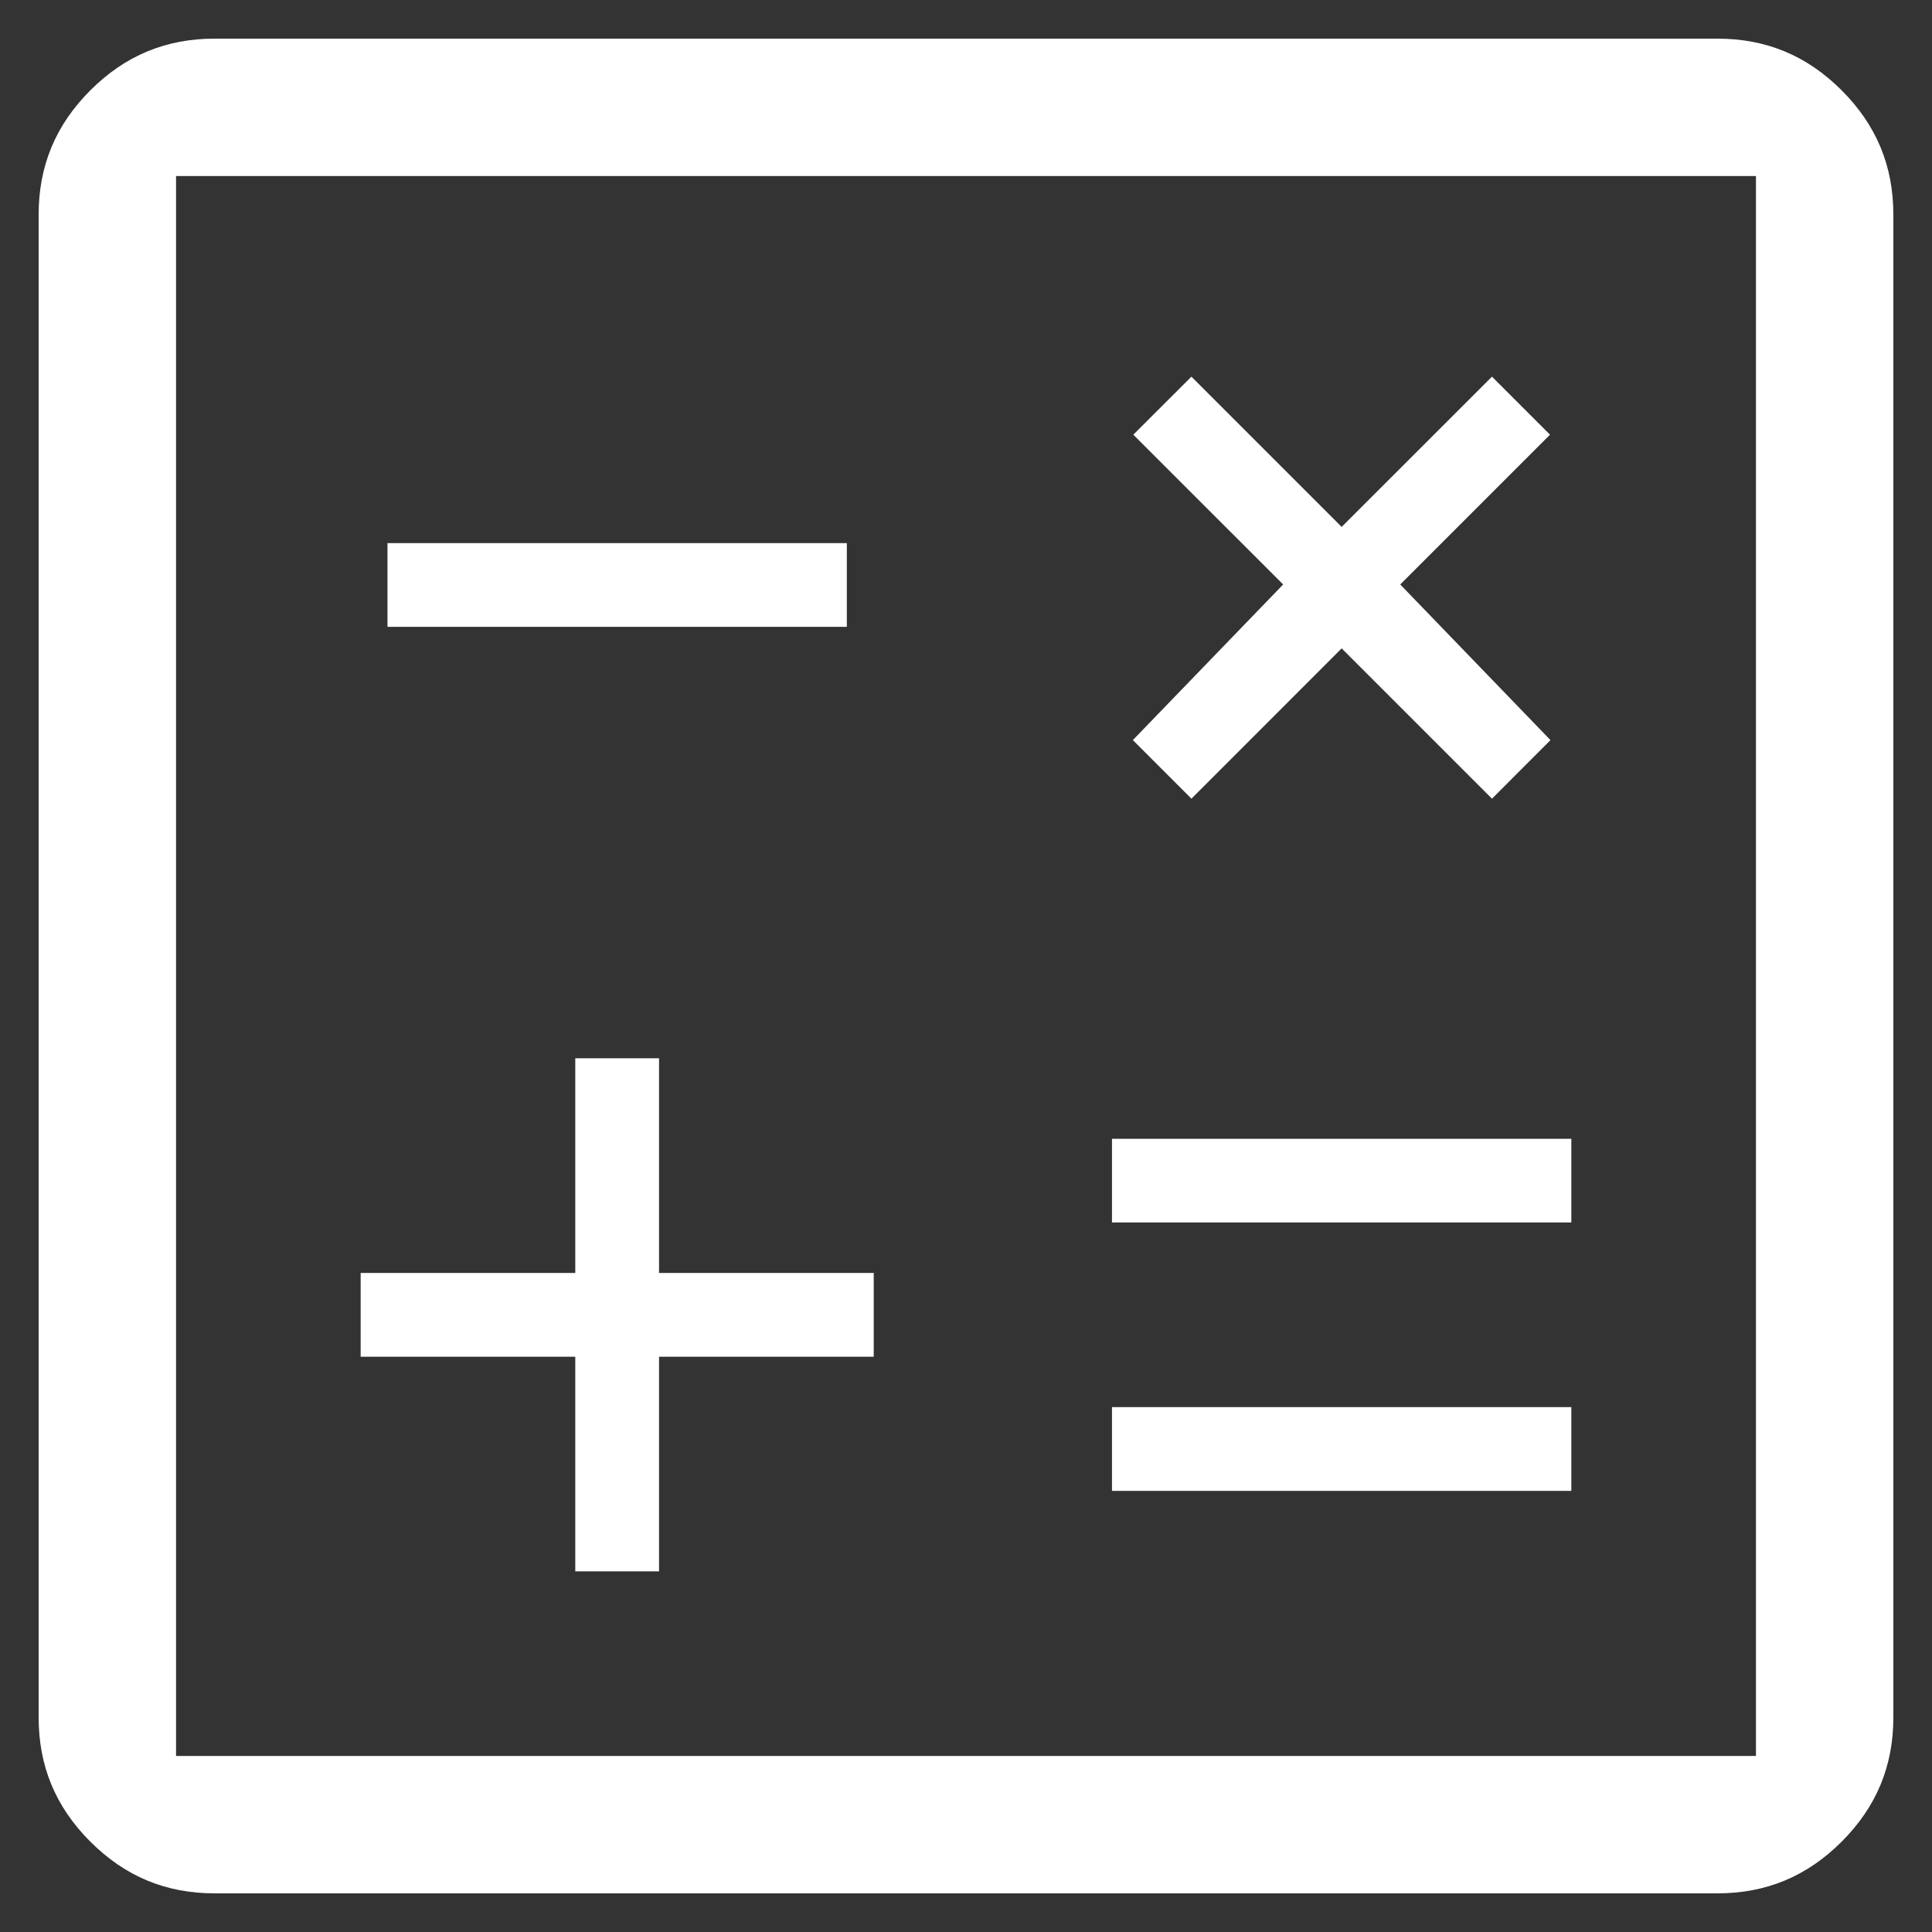 <svg width="25" height="25" viewBox="0 0 25 25" fill="none" xmlns="http://www.w3.org/2000/svg">
<rect x="0" y="0" width="25" height="25" fill="#333333" stroke="none"/>
<path fill-rule="evenodd" clip-rule="evenodd" d="M1.169 1.169C1.62 0.718 2.148 0.5 2.778 0.5H22.222C22.853 0.5 23.38 0.718 23.831 1.169C24.282 1.62 24.5 2.148 24.5 2.778V22.222C24.5 22.852 24.282 23.38 23.831 23.831C23.38 24.282 22.852 24.5 22.222 24.5H2.778C2.148 24.5 1.62 24.282 1.169 23.831C0.718 23.38 0.5 22.853 0.5 22.222V2.778C0.5 2.148 0.718 1.62 1.169 1.169ZM22.722 2.278H2.278V22.722H22.722V2.278ZM17.361 6.818L19.306 4.874L20.057 5.625L18.119 7.563L20.063 9.577L19.306 10.335L17.361 8.39L15.417 10.335L14.659 9.577L16.604 7.563L14.665 5.625L15.417 4.874L17.361 6.818ZM5.014 8.111V7.028H10.958V8.111H5.014ZM7.444 16.472V13.694H8.528V16.472H11.306V17.556H8.528V20.333H7.444V17.556H4.667V16.472H7.444ZM14.389 15.819V14.736H20.333V15.819H14.389ZM14.389 19.292V18.208H20.333V19.292H14.389Z" fill="white"/>
</svg>
